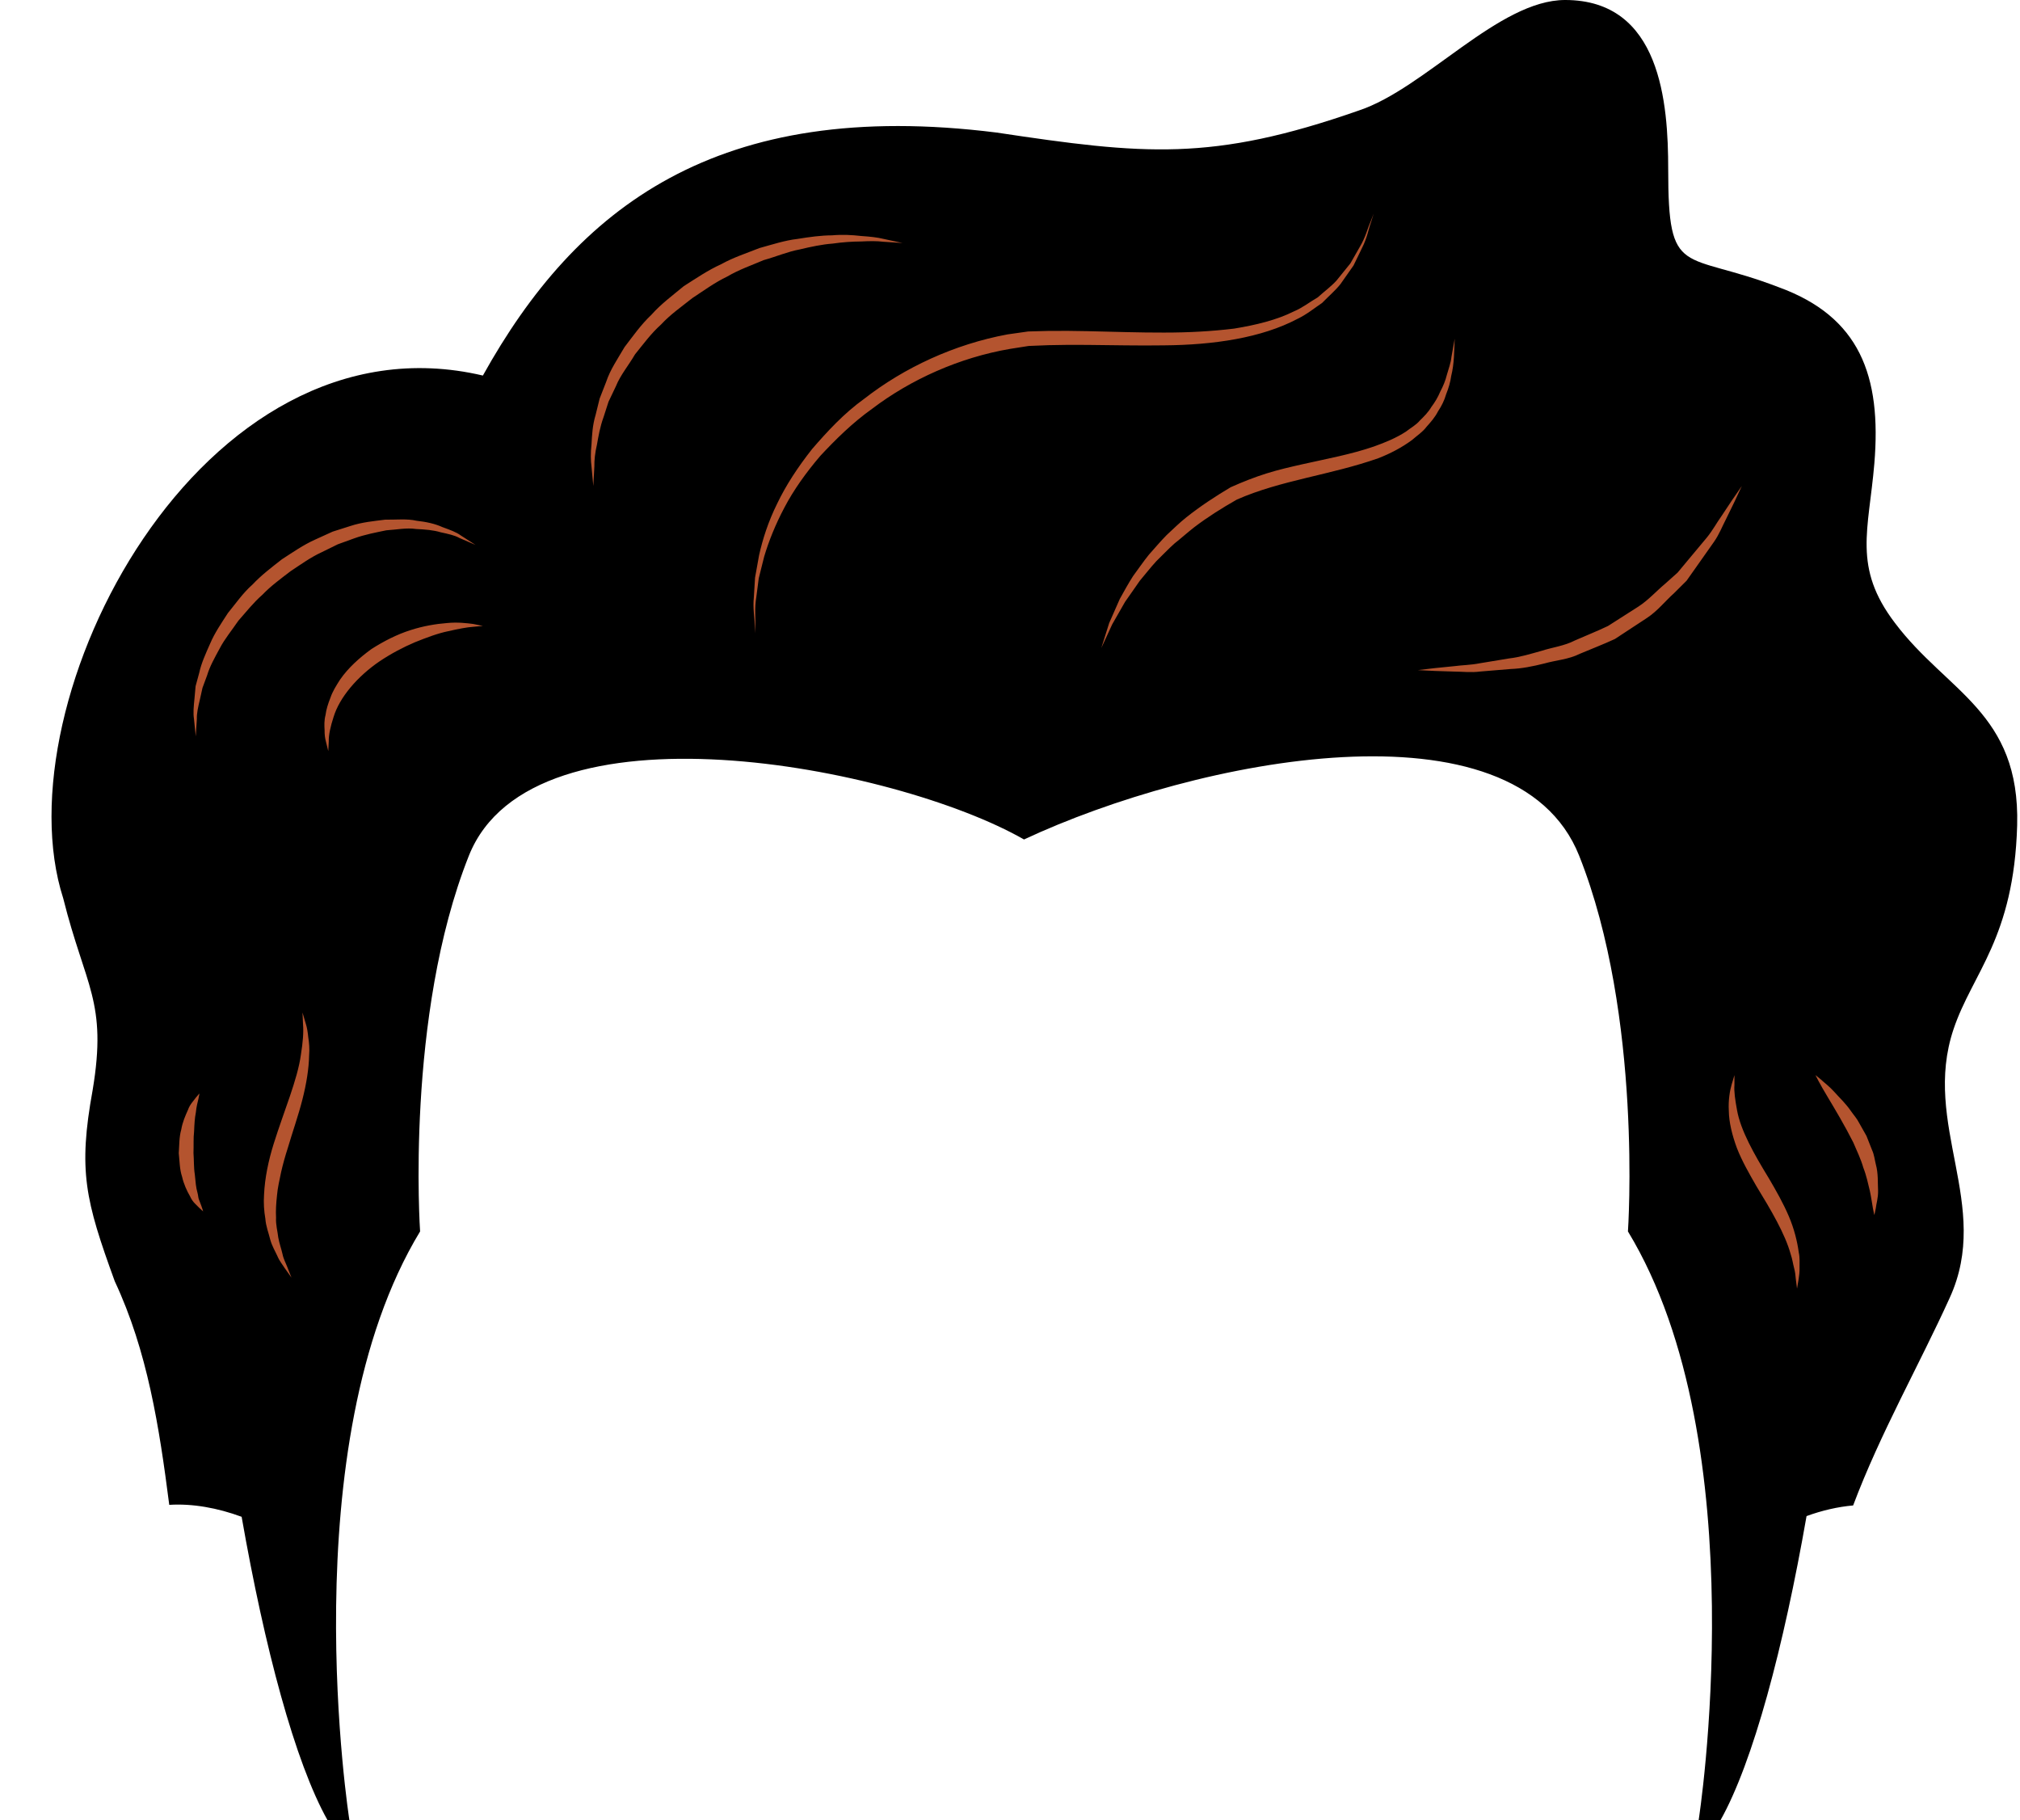 <?xml version="1.0" encoding="UTF-8"?><svg xmlns="http://www.w3.org/2000/svg" xmlns:xlink="http://www.w3.org/1999/xlink" height="462.9" preserveAspectRatio="xMidYMid meet" version="1.0" viewBox="-13.1 0.0 513.8 462.9" width="513.8" zoomAndPan="magnify"><g id="change1_1"><path d="M483.798,261.718c4.795-14.306,15.356-23.071,16.18-51.834c0.749-28.764-17.827-33.857-31.086-51.461 c-10.786-14.156-6.666-23.594-5.243-40.523c1.873-22.397-3.745-37.378-24.344-44.868c-24.344-9.363-28.089-1.873-28.089-29.962 c0-16.854-1.873-43.07-26.217-43.07c-16.854,0-35.58,22.471-52.434,28.089c-37.452,13.108-54.756,11.236-92.208,5.618 c-71.085-8.913-106.89,19.101-130.634,61.797C37.889,78.65-13.121,178.499,2.984,228.46c5.618,22.471,11.236,26.217,7.49,48.688 c-3.745,20.599-1.873,28.089,5.618,48.688c8.314,17.753,11.311,37.003,13.857,56.852c5.91-0.375,12.308,0.781,18.412,3.038 c5.819,33.219,13.551,62.396,21.882,77.215h5.536c0,0-15.01-95.447,17.976-149.788c0,0-3.809-54.782,12.402-95.533 s108.44-22.867,141.208-4.14c44.003-20.599,124.997-36.611,141.208,4.14c16.212,40.752,12.402,95.533,12.402,95.533 c32.987,54.341,17.975,149.788,17.975,149.788h5.537c8.349-14.846,16.097-44.102,21.92-77.394c3.902-1.428,7.932-2.363,11.849-2.708 c6.891-18.351,17.079-36.253,24.569-52.807C493.611,306.436,475.634,285.987,483.798,261.718z" fill="inherit"/></g><g id="change2_1"><path d="M72.82,138.419c-1.351,0.664-2.718,1.335-4.096,2.012c-2.79,1.275-5.346,3.133-7.938,4.844 c-2.475,1.904-5.01,3.743-7.143,5.973c-2.324,2.035-4.183,4.427-6.131,6.626c-1.632,2.41-3.48,4.619-4.716,7.002 c-1.279,2.366-2.545,4.599-3.214,6.863c-0.411,1.108-0.804,2.171-1.178,3.182c-0.234,1.052-0.456,2.048-0.664,2.984 c-0.453,1.88-0.819,3.542-0.772,4.939c-0.176,2.813-0.276,4.418-0.276,4.418s-0.165-1.611-0.453-4.429 c-0.231-1.432-0.087-3.149,0.122-5.141c0.091-1,0.187-2.066,0.288-3.189c0.294-1.084,0.604-2.226,0.928-3.416 c0.524-2.443,1.644-4.874,2.798-7.478c1.111-2.622,2.818-5.113,4.499-7.715c1.968-2.387,3.789-5.071,6.242-7.233 c2.235-2.386,4.88-4.385,7.488-6.428c2.776-1.789,5.509-3.705,8.497-5.031c1.485-0.675,2.959-1.346,4.415-2.008 c1.528-0.485,3.038-0.964,4.522-1.436c2.951-0.973,6.012-1.249,8.815-1.602c2.867,0.033,5.558-0.291,8.017,0.276 c2.472,0.272,4.696,0.759,6.573,1.618c1.908,0.695,3.535,1.269,4.673,2.125c2.376,1.527,3.735,2.399,3.735,2.399 s-1.482-0.64-4.076-1.757c-1.248-0.708-2.925-1.048-4.784-1.454c-1.818-0.561-3.959-0.724-6.314-0.839 c-2.325-0.362-4.873,0.17-7.525,0.336c-2.616,0.549-5.408,1.057-8.153,2.045C75.627,137.402,74.232,137.907,72.82,138.419z M100.583,158.443c-2.767,0.217-6.005,0.738-9.338,1.821c-3.343,1.066-6.71,2.772-9.887,4.806c-3.055,2.222-5.912,4.791-7.961,7.759 c-0.965,1.511-1.902,2.992-2.432,4.559c-0.61,1.536-1.084,3.001-1.262,4.431c-0.365,1.382-0.308,2.697-0.241,3.842 c-0.019,1.141,0.115,2.114,0.336,2.904c0.381,1.554,0.599,2.443,0.599,2.443s0.047-0.906,0.128-2.493 c-0.055-1.546,0.43-3.766,1.223-6.185c1.505-4.976,6.046-10.305,11.72-14.169c2.858-1.913,5.922-3.539,8.927-4.817 c3.018-1.216,5.913-2.302,8.504-2.827c2.588-0.592,4.723-1.002,6.329-1.117c1.587-0.145,2.495-0.227,2.495-0.227 s-0.892-0.181-2.455-0.496C105.733,158.487,103.332,158.163,100.583,158.443z M190.25,63.445c2.951-0.704,5.765-1.298,8.416-1.496 c2.636-0.382,5.066-0.525,7.237-0.541c2.172-0.108,4.073-0.137,5.625,0.066c3.141,0.205,4.935,0.322,4.935,0.322 s-1.764-0.38-4.85-1.046c-1.549-0.389-3.459-0.585-5.67-0.735c-2.209-0.256-4.715-0.407-7.445-0.166 c-2.75,0.011-5.687,0.412-8.797,0.92c-3.139,0.355-6.315,1.402-9.63,2.315c-3.192,1.275-6.603,2.361-9.776,4.126 c-3.311,1.494-6.356,3.584-9.472,5.561c-2.836,2.359-5.827,4.55-8.242,7.289c-2.656,2.496-4.706,5.457-6.816,8.196 c-1.744,2.983-3.664,5.774-4.664,8.804c-0.576,1.474-1.136,2.908-1.677,4.294c-0.356,1.443-0.699,2.836-1.03,4.175 c-0.801,2.635-0.91,5.199-1.037,7.43c-0.247,2.231-0.209,4.133-0.002,5.702c0.292,3.138,0.458,4.932,0.458,4.932 s0.097-1.797,0.267-4.946c-0.025-1.584,0.164-3.488,0.66-5.589c0.385-2.122,0.766-4.484,1.683-6.988 c0.404-1.253,0.824-2.558,1.26-3.908c0.61-1.282,1.241-2.606,1.89-3.967c1.125-2.798,3.215-5.274,4.852-8.083 c2.07-2.542,4.051-5.291,6.63-7.595c2.331-2.536,5.234-4.54,7.957-6.713c2.922-1.918,5.754-3.997,8.881-5.486 c2.983-1.763,6.217-2.864,9.244-4.166C184.303,65.276,187.268,63.992,190.25,63.445z M282.934,87.825 c12.639-0.101,24.824-1.88,34.038-6.761c2.326-1.112,4.275-2.727,6.215-4.027c1.645-1.693,3.36-3.142,4.655-4.771 c1.196-1.701,2.314-3.294,3.347-4.768c0.781-1.611,1.498-3.09,2.145-4.427c1.351-2.637,1.693-4.994,2.264-6.457 c0.464-1.503,0.712-2.306,0.712-2.306s-0.303,0.785-0.869,2.257c-0.67,1.423-1.162,3.723-2.675,6.234 c-0.721,1.264-1.521,2.665-2.391,4.188c-1.096,1.355-2.283,2.822-3.55,4.389c-1.35,1.477-3.096,2.748-4.744,4.244 c-1.947,1.112-3.793,2.606-6.061,3.564c-4.401,2.197-9.642,3.469-15.221,4.382c-5.641,0.685-11.637,1.02-17.897,1.009 c-6.258,0.022-12.74-0.217-19.378-0.358c-3.297-0.079-6.725-0.101-10.073-0.059l-5.025,0.135l-5.238,0.742 c-13.542,2.498-26.304,8.465-36.417,16.338c-5.227,3.749-9.458,8.37-13.291,12.799c-3.643,4.612-6.697,9.277-8.902,13.904 c-2.28,4.587-3.705,9.093-4.6,13.127c-0.366,2.035-0.708,3.939-1.025,5.7c-0.109,1.787-0.21,3.429-0.301,4.912 c-0.3,2.951,0.207,5.245,0.2,6.821c0.103,1.571,0.158,2.41,0.158,2.41s0.002-0.84,0.005-2.414c0.113-1.565-0.238-3.91,0.262-6.803 c0.187-1.445,0.394-3.043,0.62-4.782c0.427-1.703,0.889-3.542,1.382-5.51c1.152-3.875,2.841-8.127,5.167-12.505 c2.302-4.393,5.431-8.791,9.108-13.101c3.868-4.144,8.127-8.374,13.168-11.967c9.824-7.464,22.208-13.036,35.105-15.243l4.725-0.742 l5.024-0.199c3.341-0.084,6.583-0.105,9.898-0.068C270.061,87.768,276.594,87.926,282.934,87.825z M349.726,108.561 c1.107-1.229,2.187-2.465,2.936-3.939c0.918-1.37,1.633-2.827,2.083-4.398c0.602-1.509,1.068-3.04,1.283-4.636 c0.783-3.112,0.746-6.313,0.881-9.447l-0.828,4.643c-0.159,1.558-0.74,3.027-1.155,4.517c-0.364,1.513-0.968,2.928-1.686,4.287 c-0.589,1.419-1.365,2.715-2.277,3.926c-0.764,1.311-1.834,2.372-2.905,3.418c-0.962,1.154-2.328,1.875-3.495,2.791 c-2.505,1.647-5.316,2.794-8.181,3.818c-5.778,1.993-11.94,3.116-18.106,4.497c-3.084,0.694-6.196,1.405-9.254,2.365 c-3.065,0.962-6.066,2.153-9.025,3.473l-0.069,0.031l-0.048,0.029c-3.879,2.306-7.646,4.778-11.187,7.589 c-1.771,1.397-3.379,3.001-5.033,4.528c-1.594,1.594-3.027,3.352-4.538,5.014c-1.415,1.75-2.676,3.625-4.014,5.424 c-1.216,1.887-2.288,3.867-3.378,5.815l-2.708,6.148l-1.998,6.337l2.78-6.032l3.257-5.697c1.292-1.774,2.481-3.599,3.748-5.364 c1.411-1.66,2.734-3.386,4.202-4.981c1.566-1.509,3.037-3.102,4.66-4.532c1.703-1.348,3.309-2.795,5.013-4.124 c3.432-2.61,7.08-4.894,10.83-7.025c11.192-4.931,23.77-6.217,35.957-10.502c3.021-1.179,5.953-2.688,8.601-4.652 C347.315,110.788,348.723,109.9,349.726,108.561z M429.943,123.594c0,0-0.903,1.311-2.483,3.604 c-0.765,1.15-1.694,2.549-2.759,4.153c-1.124,1.556-2.142,3.478-3.619,5.307c-1.503,1.8-3.13,3.749-4.853,5.812 c-0.854,1.026-1.733,2.081-2.632,3.158c-1.042,0.931-2.106,1.882-3.19,2.849c-2.222,1.851-4.228,4.131-6.768,5.775 c-2.55,1.628-5.141,3.283-7.731,4.936c-2.767,1.326-5.644,2.454-8.417,3.681c-2.708,1.41-5.773,1.752-8.532,2.654 c-2.808,0.777-5.511,1.613-8.183,1.913c-2.654,0.437-5.163,0.852-7.479,1.234c-2.306,0.461-4.522,0.467-6.431,0.73 c-1.923,0.194-3.6,0.362-4.981,0.499c-2.761,0.325-4.338,0.51-4.338,0.51s1.587,0.078,4.367,0.217 c1.388,0.044,3.072,0.099,5.005,0.161c1.936,0,4.106,0.298,6.498-0.018c2.398-0.199,4.994-0.413,7.742-0.64 c2.779-0.099,5.639-0.675,8.577-1.408c2.9-0.836,6.113-1,9-2.458c2.943-1.244,5.994-2.403,8.936-3.771 c2.725-1.788,5.449-3.579,8.13-5.338c2.683-1.755,4.658-4.301,6.915-6.32c1.075-1.07,2.132-2.121,3.167-3.151 c0.84-1.189,1.663-2.352,2.464-3.486c1.589-2.255,3.092-4.387,4.48-6.355c1.385-1.958,2.165-4.058,3.07-5.775 c0.851-1.745,1.592-3.266,2.203-4.519C429.273,125.031,429.943,123.594,429.943,123.594z M64.692,260.381 c-0.54-1.842-0.848-2.895-0.848-2.895s0.048,1.095,0.133,3.014c0.17,1.95-0.029,4.556-0.541,7.712 c-0.864,6.346-4.275,14.209-6.918,22.647c-1.318,4.206-2.258,8.672-2.455,12.922c-0.147,2.132-0.008,4.193,0.331,6.13 c0.135,1.953,0.862,3.698,1.245,5.331c0.449,1.627,1.276,2.975,1.829,4.206c0.522,1.253,1.313,2.171,1.817,2.99 c1.114,1.567,1.75,2.463,1.75,2.463s-0.401-1.018-1.105-2.803c-0.332-0.889-0.911-1.886-1.174-3.186 c-0.282-1.284-0.802-2.654-1.079-4.212c-0.168-1.58-0.662-3.227-0.562-5.045c-0.104-1.795,0.028-3.675,0.237-5.623 c0.157-1.946,0.636-3.936,1.051-5.962c0.463-2.024,1.034-4.074,1.695-6.117c1.215-4.122,2.675-8.232,3.702-12.264 c1.033-4.021,1.662-7.916,1.726-11.283c0.14-1.666,0.007-3.226-0.214-4.594C65.176,262.44,64.992,261.294,64.692,260.381z M37.574,305.23c-0.287-0.566-0.242-1.262-0.443-1.917c-0.391-1.291-0.51-2.886-0.681-4.658c-0.286-1.706-0.196-3.613-0.337-5.455 c0.077-1.86-0.053-3.747,0.155-5.486c0.075-1.768,0.158-3.414,0.447-4.811c0.144-1.446,0.441-2.587,0.649-3.436 c0.19-0.849,0.265-1.383,0.265-1.383s-0.353,0.349-0.911,1.046c-0.484,0.718-1.519,1.684-2.013,3.134 c-0.637,1.409-1.385,3.087-1.703,4.991c-0.549,1.882-0.48,3.948-0.632,6.002c0.226,2.052,0.207,4.124,0.845,5.995 c0.425,1.872,1.216,3.579,2.035,4.994c0.646,1.498,1.697,2.208,2.28,2.866c0.631,0.613,1.034,0.935,1.034,0.935 s-0.129-0.503-0.427-1.334C37.981,306.302,37.791,305.802,37.574,305.23z M441.877,309.251c-1.368-3.217-3.201-6.443-5.028-9.555 c-3.761-6.164-7.22-12.219-8.13-17.422c-0.47-2.551-0.793-4.727-0.652-6.355c0.001-1.602,0.002-2.516,0.002-2.516 s-0.261,0.878-0.717,2.412c-0.427,1.472-0.881,3.895-0.715,6.713c0.042,2.847,0.834,6.115,2.055,9.425 c1.286,3.29,3.128,6.507,4.939,9.652c3.781,6.184,7.328,12.199,8.732,17.316c0.441,1.254,0.58,2.454,0.871,3.509 c0.295,1.059,0.368,2.004,0.437,2.787c0.201,1.586,0.316,2.491,0.316,2.491s0.15-0.905,0.412-2.487 c0.115-0.801,0.267-1.781,0.223-2.913c-0.026-1.125,0.117-2.447-0.197-3.815C444.053,315.712,443.26,312.473,441.877,309.251z M464.033,296.111c-0.299-1.176-0.414-2.469-0.957-3.632c-0.469-1.188-0.947-2.397-1.424-3.606l-1.893-3.352 c-0.57-1.143-1.433-2.047-2.103-3.036c-1.364-1.974-3.016-3.477-4.26-4.894c-1.268-1.397-2.574-2.337-3.367-3.094 c-0.841-0.719-1.36-1.094-1.36-1.094s1.133,2.297,3.06,5.481c1.912,3.196,4.413,7.375,6.551,11.614 c0.934,2.171,1.964,4.314,2.572,6.452c0.821,2.102,1.206,4.099,1.65,5.867c0.383,1.779,0.59,3.392,0.788,4.46 c0.195,1.086,0.359,1.706,0.359,1.706s0.166-0.62,0.368-1.708c0.104-1.097,0.631-2.61,0.585-4.528 C464.488,300.84,464.679,298.454,464.033,296.111z" fill="#B4542F"/></g></svg>